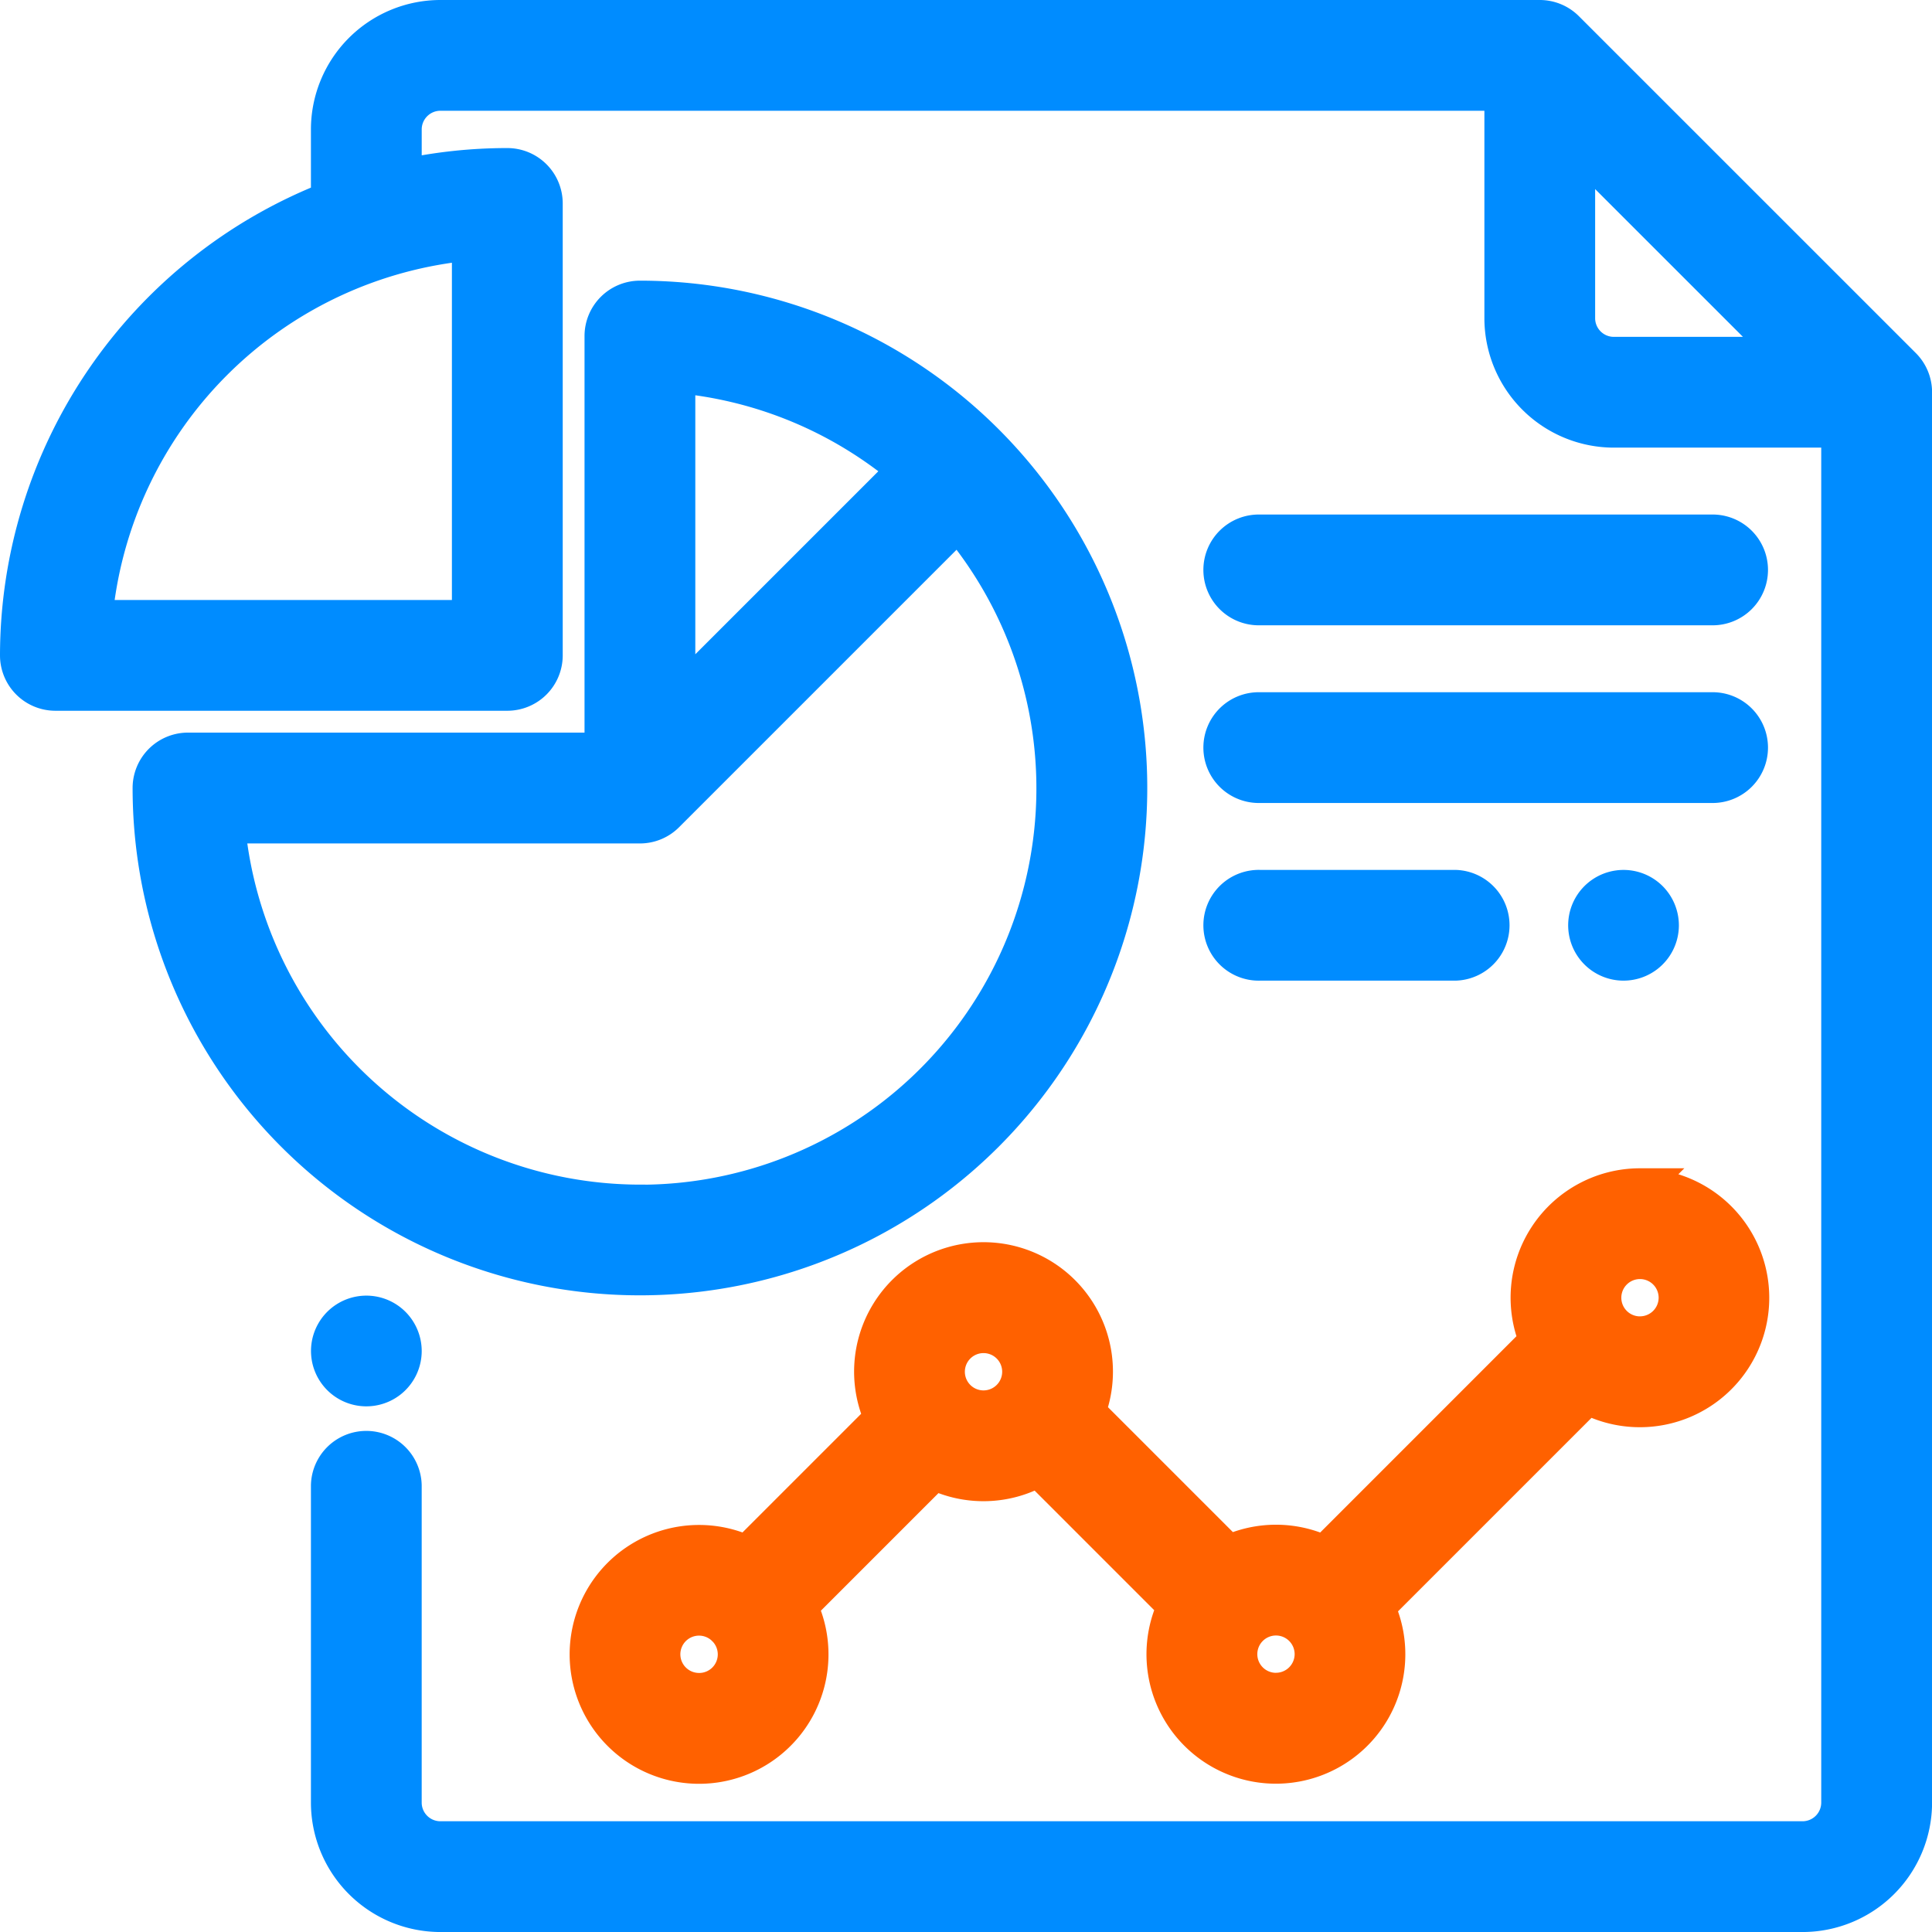 <svg xmlns="http://www.w3.org/2000/svg" width="105.196" height="105.196" viewBox="0 0 105.196 105.196">
  <g id="analysis_944053" transform="translate(1 1)">
    <g id="Group_1219" data-name="Group 1219">
      <g id="Group_1218" data-name="Group 1218">
        <path id="Path_3113" data-name="Path 3113" d="M102.606,18.929,84.264.59A2.015,2.015,0,0,0,82.839,0H22.977a6.054,6.054,0,0,0-6.047,6.047V9.889A26.667,26.667,0,0,0,0,34.686,2.016,2.016,0,0,0,2.016,36.7H26.624a2.016,2.016,0,0,0,2.016-2.016V10.078a2.016,2.016,0,0,0-2.016-2.016,26.612,26.612,0,0,0-5.662.608V6.047a2.018,2.018,0,0,1,2.016-2.016H80.824V16.326a6.054,6.054,0,0,0,6.047,6.047H99.165V97.15a2.018,2.018,0,0,1-2.016,2.016H22.977a2.018,2.018,0,0,1-2.016-2.016V79.883a2.016,2.016,0,0,0-4.031,0V97.15a6.054,6.054,0,0,0,6.047,6.047H97.15A6.054,6.054,0,0,0,103.2,97.15v-76.8A2.015,2.015,0,0,0,102.606,18.929Zm-78-6.747V32.67H4.12A22.63,22.63,0,0,1,24.608,12.183ZM86.87,18.342a2.018,2.018,0,0,1-2.016-2.016V6.881l11.462,11.46Z" fill="#008cff" stroke="#008cff" stroke-width="2"/>
      </g>
    </g>
    <g id="Group_1221" data-name="Group 1221" transform="translate(16.931 70.544)">
      <g id="Group_1220" data-name="Group 1220">
        <path id="Path_3114" data-name="Path 3114" d="M87.44,350.591a2.014,2.014,0,1,0,.591,1.425A2.029,2.029,0,0,0,87.44,350.591Z" transform="translate(-84 -350)" fill="#008cff" stroke="#008cff" stroke-width="2"/>
      </g>
    </g>
    <g id="Group_1223" data-name="Group 1223" transform="translate(7.22 15.282)">
      <g id="Group_1222" data-name="Group 1222">
        <path id="Path_3115" data-name="Path 3115" d="M62.442,75.819a2.016,2.016,0,0,0-2.016,2.016v22.592H37.835a2.016,2.016,0,0,0-2.016,2.016A26.624,26.624,0,1,0,62.442,75.819Zm2.016,4.12a22.491,22.491,0,0,1,12.463,5.174L64.458,97.576Zm-2.016,45.1a22.623,22.623,0,0,1-22.5-20.577h22.5a2.009,2.009,0,0,0,1.425-.59h0l15.9-15.9a22.581,22.581,0,0,1-17.33,37.072Z" transform="translate(-35.819 -75.819)" fill="#008cff" stroke="#008cff" stroke-width="2"/>
      </g>
    </g>
    <g id="Group_1225" data-name="Group 1225" transform="translate(31.02 63.612)">
      <g id="Group_1224" data-name="Group 1224">
        <path id="Path_3116" data-name="Path 3116" d="M211.181,315.605a6.046,6.046,0,0,0-5.568,8.4L194,335.62a6.036,6.036,0,0,0-5.221-.027l-7.711-7.711a6.047,6.047,0,1,0-11.12.331l-7.4,7.4a6.047,6.047,0,1,0,2.854,2.847l7.355-7.355a6.027,6.027,0,0,0,5.662-.164l7.494,7.494a6.047,6.047,0,1,0,10.916.058l11.5-11.5a6.046,6.046,0,1,0,2.845-11.381Zm-51.229,27.479a2.016,2.016,0,1,1,1.394-3.467l.023.026.03.027a2.013,2.013,0,0,1-1.448,3.415ZM175.437,327.7a2.016,2.016,0,1,1,2.016-2.016A2.018,2.018,0,0,1,175.437,327.7Zm15.924,15.377a2.016,2.016,0,1,1,2.016-2.016A2.018,2.018,0,0,1,191.36,343.075Zm19.82-19.408a2.016,2.016,0,1,1,2.016-2.016A2.018,2.018,0,0,1,211.18,323.667Z" transform="translate(-153.905 -315.605)" fill="#ff6100" stroke="#ff6100" stroke-width="2"/>
      </g>
    </g>
    <g id="Group_1227" data-name="Group 1227" transform="translate(65.568 47.365)">
      <g id="Group_1226" data-name="Group 1226">
        <path id="Path_3117" data-name="Path 3117" d="M337.964,235H327.327a2.016,2.016,0,1,0,0,4.031h10.638a2.016,2.016,0,0,0,0-4.031Z" transform="translate(-325.311 -235)" fill="#008cff" stroke="#008cff" stroke-width="2"/>
      </g>
    </g>
    <g id="Group_1229" data-name="Group 1229" transform="translate(85.383 47.365)">
      <g id="Group_1228" data-name="Group 1228">
        <path id="Path_3118" data-name="Path 3118" d="M427.06,235.591a2.014,2.014,0,1,0,.591,1.425A2.03,2.03,0,0,0,427.06,235.591Z" transform="translate(-423.62 -235)" fill="#008cff" stroke="#008cff" stroke-width="2"/>
      </g>
    </g>
    <g id="Group_1231" data-name="Group 1231" transform="translate(65.568 28.016)">
      <g id="Group_1230" data-name="Group 1230">
        <path id="Path_3119" data-name="Path 3119" d="M351.947,139H327.327a2.016,2.016,0,1,0,0,4.031h24.621a2.016,2.016,0,1,0,0-4.031Z" transform="translate(-325.311 -139)" fill="#008cff" stroke="#008cff" stroke-width="2"/>
      </g>
    </g>
    <g id="Group_1233" data-name="Group 1233" transform="translate(65.568 37.691)">
      <g id="Group_1232" data-name="Group 1232">
        <path id="Path_3120" data-name="Path 3120" d="M351.947,187H327.327a2.016,2.016,0,1,0,0,4.031h24.621a2.016,2.016,0,1,0,0-4.031Z" transform="translate(-325.311 -187)" fill="#008cff" stroke="#008cff" stroke-width="2"/>
      </g>
    </g>
  </g>
</svg>
